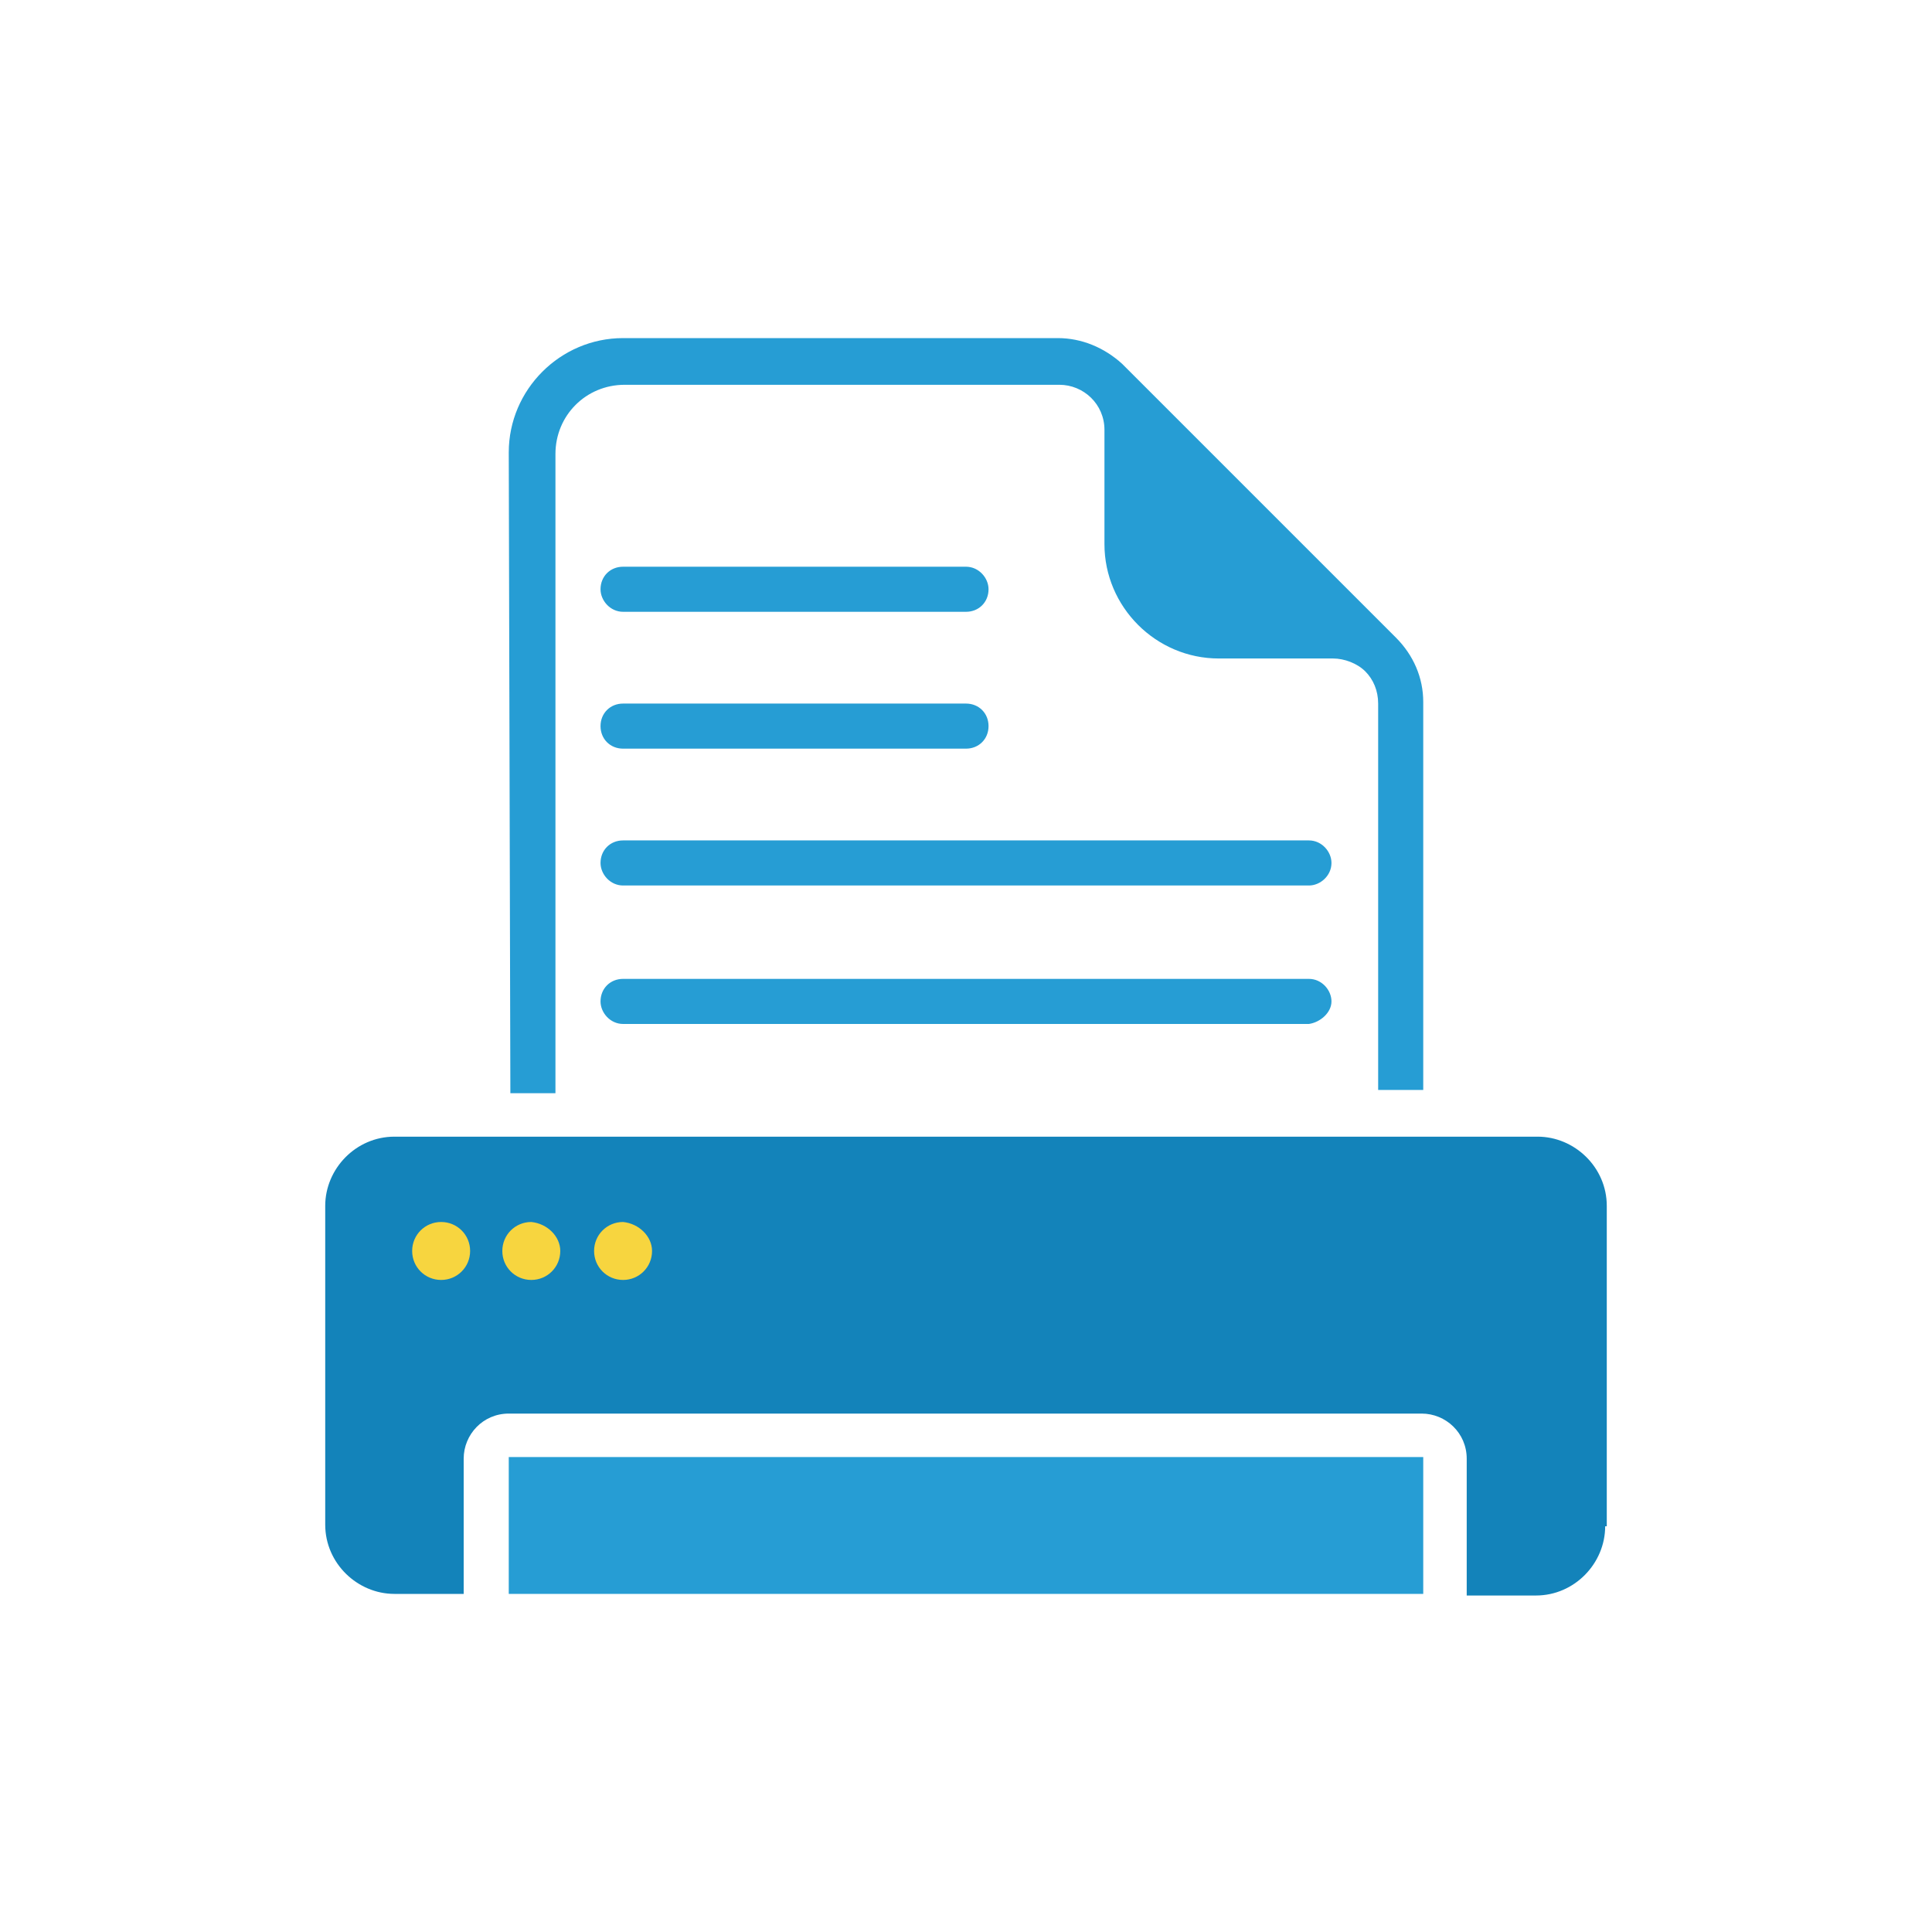<svg xmlns="http://www.w3.org/2000/svg" xmlns:xlink="http://www.w3.org/1999/xlink" id="Layer_1" x="0px" y="0px" viewBox="0 0 120 120" xml:space="preserve"><g display="none">	<path display="inline" fill="#1773AC" d="M96.4,103.2H23.6c-3.8,0-6.8-3-6.8-6.8V23.6c0-3.8,3-6.8,6.8-6.8h72.7   c3.8,0,6.8,3,6.8,6.8v72.7C103.2,100.1,100.1,103.2,96.4,103.2z"></path>	<path display="inline" fill="none" stroke="#FFFFFF" stroke-width="1.399" stroke-miterlimit="10" d="M95.1,99.1H24.9   c-2.2,0-4-1.8-4-4V24.9c0-2.2,1.8-4,4-4h70.3c2.2,0,4,1.8,4,4v70.3C99.1,97.4,97.3,99.1,95.1,99.1z"></path>	<g display="inline">		<path fill="#F2F0F0" d="M37.5,88V32h26.2c12.2,0,18.8,8.2,18.8,18c0,9.7-6.7,18-18.8,18H49.4V88H37.5z M70.3,50.1    c0-4.7-3.5-7.5-8.2-7.5H49.4v15.1h12.7C66.8,57.6,70.3,54.7,70.3,50.1z"></path>	</g>	<path display="inline" opacity="0.1" d="M103.2,23.6v72.7c0,3.8-3,6.8-6.8,6.8H60V16.8h36.4C100.1,16.8,103.2,19.9,103.2,23.6z"></path></g><g display="none">	<circle display="inline" fill="#E53D0A" cx="60" cy="60" r="45.7"></circle>	<circle display="inline" fill="none" stroke="#FFFFFF" stroke-width="1.445" stroke-miterlimit="10" cx="60" cy="60" r="41.2"></circle>	<g display="inline">		<rect x="31.9" y="51.2" fill="#F2F0F0" width="56.1" height="17.6"></rect>		<rect x="31.9" y="51.2" fill="#F2F0F0" width="28.2" height="17.6"></rect>	</g>	<path display="inline" opacity="0.1" d="M105.7,60c0,25.2-20.4,45.7-45.7,45.7V14.3C85.2,14.3,105.7,34.8,105.7,60z"></path></g><g display="none">	<path display="inline" fill="#007D00" d="M96.4,103.2H23.6c-3.8,0-6.8-3-6.8-6.8V23.6c0-3.8,3-6.8,6.8-6.8h72.7   c3.8,0,6.8,3,6.8,6.8v72.7C103.2,100.1,100.1,103.2,96.4,103.2z"></path>	<path display="inline" fill="none" stroke="#FFFFFF" stroke-width="1.399" stroke-miterlimit="10" d="M95.1,99.1H24.9   c-2.2,0-4-1.8-4-4V24.9c0-2.2,1.8-4,4-4h70.3c2.2,0,4,1.8,4,4v70.3C99.1,97.4,97.3,99.1,95.1,99.1z"></path>	<g display="inline">		<path fill-rule="evenodd" clip-rule="evenodd" fill="#F2F0F0" d="M60.2,50.1c2,0,3.7,1.6,3.7,3.6c0,2-1.6,3.6-3.7,3.6    c-2,0-3.7-1.6-3.7-3.6C56.6,51.7,58.2,50.1,60.2,50.1"></path>		<path fill-rule="evenodd" clip-rule="evenodd" fill="#F2F0F0" d="M56,76.3c3.3,0,6.5,0,9,0c0,0,0.1-3.6,0.1-10.7c1,0,1.3,0,1,0    c0,0,0,3.6,0,10.7c0,0,1.1,0,3.3,0c0.1-6.7,0.1-11.5,0.1-14.4c0-1.8-1.2-3.2-2.8-3.1c0,0-4.4-0.1-12.3-0.1c-1.6,0-3.4,0.7-3.2,3.2    c0,0,0,4.8,0,14.3c1.5,0,2.7,0,3.6,0c0-7,0-10.5,0-10.5c0.5,0,0.9,0,1.1,0C56,72.8,56,76.3,56,76.3"></path>		<path fill-rule="evenodd" clip-rule="evenodd" fill="#F2F0F0" d="M69.8,44.2c2,0,3.7,1.6,3.7,3.6c0,2-1.6,3.6-3.7,3.6    c-2,0-3.7-1.6-3.7-3.6C66.2,45.8,67.8,44.2,69.8,44.2"></path>		<path fill-rule="evenodd" clip-rule="evenodd" fill="#F2F0F0" d="M60.1,41.4c2,0,3.7,1.6,3.7,3.6c0,2-1.6,3.6-3.7,3.6    c-2,0-3.7-1.6-3.7-3.6C56.4,43,58.1,41.4,60.1,41.4"></path>		<path fill-rule="evenodd" clip-rule="evenodd" fill="#F2F0F0" d="M50.4,44.6c2,0,3.7,1.6,3.7,3.6c0,2-1.6,3.6-3.7,3.6    s-3.7-1.6-3.7-3.6C46.7,46.2,48.4,44.6,50.4,44.6"></path>		<path fill-rule="evenodd" clip-rule="evenodd" fill="#F2F0F0" d="M70.7,70.4c0.1-5.7,0-7.4-0.1-8.8c0-2-0.8-3.7-3.3-3.6    c0,0-1.8,0-5.5,0c1.9-1.1,3.1-2.8,2.8-5.2c8,0,11.8,0,11.8,0c2.1,0,3.1,1,3.1,2.7c0,9.9,0,14.8,0,14.8c-2.2,0-3.2,0-3.2,0    c0-7.1,0-10.6,0-10.6c-0.7,0-1.1,0-1.1,0c0,7.1,0,10.6,0,10.6C72.3,70.4,70.7,70.4,70.7,70.4"></path>		<path fill-rule="evenodd" clip-rule="evenodd" fill="#F2F0F0" d="M49.9,70.4c-0.1-5.7,0-7.4,0.1-8.8c0-2,1.2-3.5,3.3-3.6    c0,0,1.8,0,5.5,0c-1.9-1.1-3.2-2.8-3-5.2c-8,0-11.6,0-11.6,0c-2.1,0.1-3.1,1-3.1,2.7c0,9.9,0,14.8,0,14.8c2.2,0,3.2,0,3.2,0    c0-7.1,0-10.6,0-10.6c0.7,0,1.1,0,1.1,0c0,7.1,0,10.6,0,10.6C48.3,70.4,49.9,70.4,49.9,70.4"></path>		<polygon fill-rule="evenodd" clip-rule="evenodd" fill="#F2F0F0" points="79.5,41.1 79.5,31.7 83.4,27.8 83.4,34.5 89.9,28.2     92.7,31 86.4,37.1 92.7,37.1 88.7,41.1   "></polygon>		<polygon fill-rule="evenodd" clip-rule="evenodd" fill="#F2F0F0" points="79.4,78.6 88.7,78.5 92.7,82.4 86,82.5 92.4,88.9     89.6,91.7 83.4,85.5 83.5,91.8 79.4,87.9   "></polygon>		<polygon fill-rule="evenodd" clip-rule="evenodd" fill="#F2F0F0" points="40.6,41 31.2,41.1 27.3,37.2 34,37.1 27.7,30.6     30.5,27.8 36.6,34.1 36.6,27.8 40.6,31.8   "></polygon>		<polygon fill-rule="evenodd" clip-rule="evenodd" fill="#F2F0F0" points="40.6,78.9 40.6,88.3 36.7,92.2 36.7,85.6 30.2,91.9     27.4,89 33.6,82.9 27.4,82.9 31.3,78.9   "></polygon>	</g>	<path display="inline" opacity="0.1" d="M103.2,23.6v72.7c0,3.8-3,6.8-6.8,6.8H60V16.8h36.4C100.1,16.8,103.2,19.9,103.2,23.6z"></path></g><g display="none">	<path display="inline" fill="#FFD000" d="M51.8,104.7L15.3,68.2c-4.5-4.5-4.5-11.9,0-16.4l36.5-36.5c4.5-4.5,11.9-4.5,16.4,0   l36.5,36.5c4.5,4.5,4.5,11.9,0,16.4l-36.5,36.5C63.7,109.2,56.3,109.2,51.8,104.7z"></path>	<path display="inline" fill="none" stroke="#FFFFFF" stroke-width="1.246" stroke-miterlimit="10" d="M60,15.6   c-2.1,0-4.1,0.8-5.6,2.3L17.9,54.4c-3.1,3.1-3.1,8.1,0,11.1l36.5,36.5c1.5,1.5,3.5,2.3,5.6,2.3c2.1,0,4.1-0.8,5.6-2.3l36.5-36.5   c3.1-3.1,3.1-8.1,0-11.1L65.6,17.9C64.1,16.4,62.1,15.6,60,15.6z"></path>	<path display="inline" fill="#383636" d="M66.5,80.1c0,1.9-0.6,3.5-1.9,4.9c-1.3,1.3-2.8,2-4.6,2c-1.8,0-3.4-0.7-4.6-2   c-1.3-1.3-1.9-3-1.9-4.9c0-1.9,0.6-3.5,1.9-4.8c1.3-1.3,2.8-2,4.6-2c1.8,0,3.3,0.7,4.6,2C65.9,76.6,66.5,78.2,66.5,80.1 M58.5,70.4   c-3.9-19.3-5.8-29.7-5.8-31.2c0-1.8,0.8-3.4,2.3-4.5c1.5-1.1,3.2-1.7,5.1-1.7c2.1,0,3.8,0.6,5.2,1.8c1.4,1.2,2.1,2.7,2.1,4.3   c0,1.6-1.9,12-5.8,31.3H58.5z"></path>	<path display="inline" opacity="0.1" d="M104.7,68.2l-36.5,36.5c-2.3,2.3-5.2,3.4-8.2,3.4V11.9c3,0,5.9,1.1,8.2,3.4l36.5,36.5   C109.2,56.3,109.2,63.7,104.7,68.2z"></path></g><g display="none">	<path display="inline" fill="#F4B21E" d="M15.9,99.3c-1.3,0-2.5-0.3-3.6-1c-1-0.6-1.8-1.5-2.4-2.5c-0.6-1-0.9-2.2-0.8-3.4   c0-1.2,0.4-2.5,1.1-3.5l44.1-69.1c1.3-2,3.4-3.1,5.7-3.1c2.3,0,4.5,1.2,5.7,3.1l44.1,69.1c0.7,1.1,1.1,2.3,1.1,3.5   c0,1.2-0.3,2.3-0.8,3.4s-1.4,1.9-2.4,2.5c-1.1,0.7-2.3,1-3.6,1L15.9,99.3L15.9,99.3z"></path>	<g display="inline">		<path fill="#383636" d="M71.2,55.6c0.5-1.3,0.7-2.7,0.7-4.1c0-6.6-5.3-11.9-11.9-11.9c-6.6,0-12,5.3-12,11.9    c0,1.4,0.3,2.8,0.7,4.1c0.2,0.6,0.2,1.2,0,1.8c-0.2,0.5-0.3,1-0.3,1.6c0,2.4,2,4.4,4.4,4.4c0.5,0,0.8,0.3,1,0.7c0,0.1,0,0.2,0,0.3    V67c0,0.5,0.3,1,0.8,1.1c0.8,0.2,3.1,0.5,5.3,0.5c2.2,0,4.5-0.3,5.3-0.5c0.5-0.1,0.8-0.6,0.8-1.1v-2.6c0-0.1,0-0.2,0-0.3    c0.1-0.4,0.5-0.7,1-0.7c2.4,0,4.4-2,4.4-4.4c0-0.6-0.1-1.1-0.3-1.6C71,56.9,71,56.2,71.2,55.6z M54.9,59c-2.1,0-3.8-0.8-3.8-2.7    c0-1.9,1.7-2.2,3.8-2.2c2.1,0,3.8,0.3,3.8,2.2C58.7,58.2,57,59,54.9,59z M61.4,63.2c-0.2,0.2-0.5,0.3-0.8,0.2    c-0.2-0.1-0.4-0.2-0.5-0.3c-0.2,0.1-0.3,0.2-0.5,0.3c-0.3,0.1-0.6,0-0.8-0.2c-0.2-0.3-0.1-0.7,0-1c0.2-0.6,0.6-1.2,0.9-1.7    c0.2-0.3,0.6-0.3,0.8,0c0.4,0.5,0.7,1.1,0.9,1.7C61.5,62.5,61.6,62.9,61.4,63.2z M65.1,59c-2.1,0-3.8-0.8-3.8-2.7    c0-1.9,1.7-2.2,3.8-2.2c2.1,0,3.8,0.3,3.8,2.2C68.9,58.2,67.2,59,65.1,59z"></path>		<g>			<path fill="#383636" d="M75,83.4c-0.3,0.8-1.4,1-2.1,1.4c0,0,0,0,0,0c-0.5,0.3-0.8,0.9-0.8,1.5c0,0,0,0,0,0     c0,0.9,0.3,1.8-0.2,2.5c-0.5,0.7-1.6,0.7-2.2,0.2c-0.7-0.5-1-1.3-1.3-2.1c-0.3-0.8-0.4-2.1-1.7-2.8L60,80.3l-6.7,3.8     c-1.3,0.7-1.4,2-1.7,2.8c-0.3,0.8-0.6,1.6-1.3,2.1c-0.7,0.5-1.8,0.5-2.2-0.2c-0.5-0.7-0.1-1.7-0.2-2.5v0c0-0.6-0.3-1.1-0.8-1.5     c0,0,0,0,0,0c-0.7-0.5-1.8-0.6-2.1-1.4c-0.3-0.8,0.2-1.7,1-2c0.8-0.3,1.6-0.2,2.5,0c0.8,0.2,2,0.7,3.3,0l5.1-2.9l-5.1-2.9     c-1.3-0.7-2.5-0.2-3.3,0c-0.8,0.2-1.7,0.3-2.5,0c-0.8-0.3-1.3-1.3-1-2c0.3-0.8,1.4-1,2.1-1.4c0,0,0,0,0,0     c0.5-0.3,0.8-0.9,0.8-1.5c0,0,0,0,0,0c0-0.9-0.3-1.8,0.2-2.5c0.5-0.7,1.6-0.7,2.2-0.2c0.7,0.5,1,1.3,1.3,2.1     c0.3,0.8,0.4,2.1,1.7,2.8l6.7,3.8l6.7-3.8c1.3-0.7,1.4-2,1.7-2.8c0.3-0.8,0.6-1.6,1.3-2.1c0.7-0.5,1.8-0.5,2.2,0.2     c0.5,0.7,0.1,1.7,0.2,2.5c0,0,0,0,0,0c0,0.6,0.3,1.1,0.8,1.5c0,0,0,0,0,0c0.7,0.5,1.8,0.6,2.1,1.4c0.3,0.8-0.2,1.7-1,2     c-0.8,0.3-1.6,0.2-2.5,0c-0.8-0.2-2-0.7-3.3,0l-5.1,2.9l5.1,2.9c1.3,0.7,2.5,0.2,3.3,0c0.8-0.2,1.7-0.3,2.5,0     C74.8,81.7,75.4,82.6,75,83.4z"></path>		</g>	</g>	<path display="inline" fill="none" stroke="#FFFFFF" stroke-width="0.92" stroke-miterlimit="10" d="M14,89.5l43-67   c1.4-2.2,4.6-2.2,6.1,0l43,67c1.5,2.4-0.2,5.5-3,5.5H17C14.1,95.1,12.4,91.9,14,89.5z"></path>	<path display="inline" opacity="0.1" d="M110.9,92.4c0,1.2-0.3,2.3-0.8,3.4c-0.6,1-1.4,1.9-2.4,2.5c-1.1,0.7-2.3,1-3.6,1H60V16.7   c2.3,0,4.5,1.2,5.7,3.1l44.1,69.1C110.6,90,110.9,91.2,110.9,92.4z"></path></g><g display="none">	<polygon display="inline" fill="#FCC12D" points="77.9,16.9 42.1,16.9 16.9,42.1 16.9,77.9 42.1,103.1 77.9,103.1 103.1,77.9    103.1,42.1  "></polygon>	<polygon display="inline" fill="none" stroke="#FFFFFF" stroke-width="1.399" stroke-miterlimit="10" points="76.5,99.8    43.5,99.8 20.2,76.5 20.2,43.5 43.5,20.2 76.5,20.2 99.8,43.5 99.8,76.5  "></polygon>	<g display="inline">		<path fill="#383636" d="M38.3,58c4.2-1.9,6.9-6.9,6.3-12.2l-1.2-11.3l3.8-0.5l5.4,29.2H38.3V58z"></path>		<path fill="#383636" d="M60,77.5c0,2.4-1.7,4.3-3.8,4.3l-14-1.4c-2.1,0-3.8-1.9-3.8-4.3v-2.9H60V77.5z"></path>		<rect x="38.3" y="66" fill="#383636" width="21.7" height="4.3"></rect>		<polygon fill="#383636" points="60,63.1 55.6,63.1 50.2,33.5 53.6,33 60,48.8 60,63.1   "></polygon>		<polygon fill="#383636" points="66.4,33 69.8,33.5 64.4,63.1 61.8,63.1 61.8,48.4 61,46.3   "></polygon>		<path fill="#383636" d="M81.7,76c0,2.4-1.7,4.3-3.8,4.3l-14,1.4c-1.1,0-2-0.5-2.7-1.3c0.5-0.9,0.7-1.9,0.7-3v-4.3h19.8L81.7,76    L81.7,76z"></path>		<rect x="61.8" y="66" fill="#383636" width="19.8" height="4.3"></rect>		<path fill="#383636" d="M81.7,63.1H67.4l5.4-29.2l3.8,0.5l-1.2,11.3c-0.6,5.3,2.1,10.2,6.3,12.2L81.7,63.1L81.7,63.1z"></path>	</g>	<g display="inline">		<path fill="#383636" d="M56.2,90.6c0.1,0.2,0.2,0.4,0.2,0.6c0,0.2,0,0.4-0.1,0.5c-0.1,0.2-0.2,0.3-0.4,0.4s-0.4,0.1-0.7,0.1h-1.6    v-3.7h1.5c0.3,0,0.5,0,0.7,0.1c0.2,0.1,0.3,0.2,0.4,0.3s0.1,0.3,0.1,0.5c0,0.2-0.1,0.4-0.2,0.5s-0.3,0.2-0.5,0.3    C55.9,90.4,56.1,90.5,56.2,90.6z M54.3,90H55c0.2,0,0.3,0,0.4-0.1s0.1-0.2,0.1-0.3c0-0.1,0-0.3-0.1-0.3c-0.1-0.1-0.2-0.1-0.4-0.1    h-0.7V90z M55.5,91.5c0.1-0.1,0.2-0.2,0.2-0.4c0-0.2-0.1-0.3-0.2-0.4c-0.1-0.1-0.3-0.1-0.4-0.1h-0.7v1h0.8    C55.2,91.6,55.4,91.6,55.5,91.5z"></path>		<path fill="#383636" d="M57.3,88.5c0.2-0.2,0.5-0.3,0.9-0.3c0.3,0,0.5,0,0.7,0.1c0.2,0.1,0.3,0.2,0.4,0.4s0.1,0.3,0.1,0.5    c0,0.2-0.1,0.4-0.2,0.6s-0.3,0.3-0.4,0.3v0c0.2,0.1,0.4,0.2,0.5,0.3s0.2,0.4,0.2,0.6c0,0.2,0,0.4-0.1,0.6    c-0.1,0.2-0.2,0.3-0.4,0.4s-0.4,0.1-0.7,0.1c-0.4,0-0.7-0.1-1-0.3s-0.4-0.5-0.4-0.9h0.7c0,0.2,0.1,0.3,0.2,0.4    c0.1,0.1,0.3,0.2,0.5,0.2c0.2,0,0.3-0.1,0.4-0.2c0.1-0.1,0.1-0.2,0.1-0.4c0-0.2-0.1-0.4-0.2-0.5c-0.1-0.1-0.3-0.1-0.6-0.1h-0.2    v-0.6H58c0.5,0,0.8-0.2,0.8-0.5c0-0.2,0-0.3-0.1-0.4c-0.1-0.1-0.2-0.1-0.4-0.1c-0.2,0-0.3,0-0.4,0.1s-0.1,0.2-0.2,0.3h-0.7    C56.9,89,57.1,88.7,57.3,88.5z"></path>		<path fill="#383636" d="M62.2,87.2l-1.4,6H60l1.4-6H62.2z"></path>		<path fill="#383636" d="M64.9,92.2l-1.4-1.7v1.7h-0.7v-3.7h0.7v1.7l1.4-1.7h0.9l-1.5,1.8l1.6,1.9H64.9z"></path>		<path fill="#383636" d="M66.6,88.5c0.2-0.2,0.5-0.3,0.9-0.3c0.3,0,0.5,0,0.7,0.1c0.2,0.1,0.3,0.2,0.4,0.4s0.1,0.3,0.1,0.5    c0,0.2-0.1,0.4-0.2,0.6s-0.3,0.3-0.4,0.3v0c0.2,0.1,0.4,0.2,0.5,0.3s0.2,0.4,0.2,0.6c0,0.2,0,0.4-0.1,0.6    c-0.1,0.2-0.2,0.3-0.4,0.4s-0.4,0.1-0.7,0.1c-0.4,0-0.7-0.1-1-0.3s-0.4-0.5-0.4-0.9h0.7c0,0.2,0.1,0.3,0.2,0.4    c0.1,0.1,0.3,0.2,0.5,0.2c0.2,0,0.3-0.1,0.4-0.2c0.1-0.1,0.1-0.2,0.1-0.4c0-0.2-0.1-0.4-0.2-0.5c-0.1-0.1-0.3-0.1-0.6-0.1h-0.2    v-0.6h0.2c0.5,0,0.8-0.2,0.8-0.5c0-0.2,0-0.3-0.1-0.4c-0.1-0.1-0.2-0.1-0.4-0.1c-0.2,0-0.3,0-0.4,0.1S67,89.2,67,89.4h-0.7    C66.2,89,66.4,88.7,66.6,88.5z"></path>	</g>	<polygon display="inline" opacity="0.1" points="103.1,42.1 103.1,77.9 77.9,103.1 60,103.1 60,16.9 77.9,16.9  "></polygon></g><g display="none">	<g display="inline">		<path id="XMLID_10_" fill="#5F6266" d="M55.1,103.1H16.6c-2.1,0-3.8-1.7-3.8-3.8V20.7c0-2.1,1.7-3.8,3.8-3.8h38.5    c2.1,0,3.8,1.7,3.8,3.8v78.6C58.9,101.4,57.2,103.1,55.1,103.1z"></path>		<g>			<g>				<circle fill="#FFFFFF" cx="26.3" cy="35.5" r="4.6"></circle>				<path fill="#FFFFFF" d="M31.5,42.1H21.2c-2.3,0-3.8,3.1-2.8,5.8l5.8,15.1c0.8,2,3.4,2,4.2,0l5.8-15.1      C35.3,45.2,33.8,42.1,31.5,42.1z"></path>			</g>			<g>				<circle fill="#FFFFFF" cx="44" cy="35.5" r="4.6"></circle>				<path fill="#FFFFFF" d="M37.5,64.4h13c2.3,0,3.8-2.8,2.8-5.3l-6.9-15.9c-0.3-0.9-1.2-1.5-2.1-1.5h-0.5c-0.9,0-1.8,0.6-2.1,1.5      l-7,15.9C33.7,61.6,35.2,64.4,37.5,64.4z"></path>			</g>		</g>		<g>			<path fill="#FFFFFF" d="M24.3,86.1v1.2h-2v6.3h-1.5v-6.3h-2v-1.2H24.3z"></path>			<path fill="#FFFFFF" d="M27,93.3c-0.6-0.3-1.1-0.8-1.4-1.4c-0.3-0.6-0.5-1.3-0.5-2c0-0.7,0.2-1.4,0.5-2c0.3-0.6,0.8-1,1.4-1.4     c0.6-0.3,1.2-0.5,2-0.5c0.7,0,1.4,0.2,2,0.5c0.6,0.3,1.1,0.8,1.4,1.4c0.3,0.6,0.5,1.3,0.5,2c0,0.7-0.2,1.4-0.5,2     c-0.3,0.6-0.8,1-1.4,1.4s-1.2,0.5-2,0.5S27.6,93.6,27,93.3z M30.2,92.1c0.3-0.2,0.6-0.5,0.8-0.9c0.2-0.4,0.3-0.8,0.3-1.3     s-0.1-0.9-0.3-1.3c-0.2-0.4-0.5-0.7-0.8-0.9c-0.3-0.2-0.7-0.3-1.2-0.3s-0.9,0.1-1.2,0.3c-0.4,0.2-0.6,0.5-0.8,0.9     c-0.2,0.4-0.3,0.8-0.3,1.3s0.1,1,0.3,1.3c0.2,0.4,0.5,0.7,0.8,0.9c0.4,0.2,0.8,0.3,1.2,0.3S29.8,92.3,30.2,92.1z"></path>			<path fill="#FFFFFF" d="M35.5,86.1v7.6H34v-7.6H35.5z"></path>			<path fill="#FFFFFF" d="M38.5,92.5H41v1.2h-4v-7.6h1.5V92.5z"></path>			<path fill="#FFFFFF" d="M43.5,87.3v1.9H46v1.2h-2.5v2h2.9v1.2H42v-7.6h4.4v1.2H43.5z"></path>			<path fill="#FFFFFF" d="M52.9,86.1v1.2h-2v6.3h-1.5v-6.3h-2v-1.2H52.9z"></path>		</g>	</g>	<g display="inline">		<path d="M71.7,39.1c-0.5,0-0.9,0.4-0.9,0.9v4.2c0,0.5,0.4,0.9,0.9,0.9h10.2l-5.9-5.9H71.7z"></path>		<polygon points="91.6,44.1 91.6,39.1 86.6,39.1   "></polygon>		<path d="M96.2,39.1h-3.4v5.9h3.4c0.5,0,0.9-0.4,0.9-0.9V40C97,39.5,96.7,39.1,96.2,39.1z"></path>		<path fill="#E01100" d="M99.4,26.8c-2-2-4.3-3.5-6.8-4.6c-2.7-1.1-5.5-1.7-8.4-1.7c-2.9,0-5.7,0.6-8.4,1.7    c-2.6,1.1-4.9,2.6-6.8,4.6c-2,2-3.5,4.3-4.6,6.8c-1.1,2.7-1.7,5.5-1.7,8.4c0,2.9,0.6,5.7,1.7,8.4c1.1,2.6,2.6,4.9,4.6,6.8    c2,2,4.3,3.5,6.8,4.6c2.7,1.1,5.5,1.7,8.4,1.7c2.9,0,5.7-0.6,8.4-1.7c2.6-1.1,4.9-2.6,6.8-4.6c2-2,3.5-4.3,4.6-6.8    c1.1-2.7,1.7-5.5,1.7-8.4c0-2.9-0.6-5.7-1.7-8.4C102.9,31.1,101.4,28.8,99.4,26.8z M84.2,59.2c-4.6,0-8.9-1.8-12.1-5    c-3.2-3.2-5-7.5-5-12.1c0-3.8,1.2-7.5,3.5-10.4l24,24C91.6,57.9,88,59.2,84.2,59.2z M97.7,52.5l-24-24c3-2.3,6.6-3.6,10.4-3.6    c4.6,0,8.9,1.8,12.1,5c3.2,3.2,5,7.5,5,12.1C101.3,45.9,100,49.5,97.7,52.5z"></path>		<path d="M94,37.4c0.4,0.2,0.8,0.5,1.1,0.8c0.1,0.1,0.4,0.1,0.4-0.1c0,0,0-0.1,0-0.1c0.3-1.2-0.2-2.4-1-3.3c-0.8-0.9-1.8-1.5-2.9-2    c-0.6-0.2-1.1-0.5-1.7-0.7c-0.5-0.2-1.1-0.4-1.6-0.7c-0.2-0.1-0.4,0-0.4,0.2c0,0,0,0.1,0,0.2c0,1,0.6,2,1.3,2.7    c0.7,0.7,1.5,1.3,2.4,1.7c0.1,0,0.1,0.1,0.2,0.1C92.6,36.7,93.3,37,94,37.4z"></path>	</g>	<g display="inline">		<path id="XMLID_2_" fill="#009F81" d="M104.8,103.1H63.5c-1.3,0-2.4-1.1-2.4-2.4v-30c0-1.3,1.1-2.4,2.4-2.4h41.3    c1.3,0,2.4,1.1,2.4,2.4v30C107.3,102.1,106.2,103.1,104.8,103.1z"></path>		<g>			<path fill="#FFFFFF" d="M69.7,83.8h4.2v2.8h-4.2v5.7H75V95h-8.3V75.6H75v2.8h-5.3V83.8z"></path>			<path fill="#FFFFFF" d="M87,75.6L83.8,85l3.4,10H84l-2.5-7.7L79,95h-2.9l3.4-10l-3.2-9.4h3.2l2.3,7.1l2.4-7.1H87z"></path>			<path fill="#FFFFFF" d="M88.8,75.6h3V95h-3V75.6z"></path>			<path fill="#FFFFFF" d="M93.1,75.6h9.4v2.8h-3.2V95h-3V78.4h-3.2V75.6z"></path>		</g>	</g></g><g>	<g>		<g>			<g>				<g>					<g>						<path fill="#269DD4" d="M31.6,28.1c0-3.9,3.2-7.1,7.1-7.1c0,0,0,0,0,0h27c1.5,0,2.9,0.6,4,1.6l17,17c1.1,1.1,1.7,2.5,1.7,4        v24.1h-2.8V43.7c0-0.8-0.3-1.5-0.8-2c-0.5-0.5-1.3-0.8-2-0.8h-7.1c-3.9,0-7.1-3.2-7.1-7.1v-7.1c0-1.6-1.3-2.8-2.8-2.8h-27        c-2.4,0-4.3,1.9-4.3,4.3v39.7h-2.8L31.6,28.1z"></path>					</g>					<g>						<path fill="#269DD4" d="M38.7,43.7H60c0.8,0,1.4,0.6,1.4,1.4c0,0.8-0.6,1.4-1.4,1.4H38.7c-0.8,0-1.4-0.6-1.4-1.4        C37.3,44.3,37.9,43.7,38.7,43.7z"></path>					</g>					<g>						<path fill="#269DD4" d="M38.7,35.2H60c0.8,0,1.4,0.7,1.4,1.4c0,0.8-0.6,1.4-1.4,1.4H38.7c-0.8,0-1.4-0.7-1.4-1.4        C37.3,35.8,37.9,35.2,38.7,35.2z"></path>					</g>					<g>						<path fill="#269DD4" d="M81.3,55H38.7c-0.8,0-1.4-0.7-1.4-1.4c0-0.8,0.6-1.4,1.4-1.4h42.6c0.8,0,1.4,0.7,1.4,1.4        C82.7,54.4,82,55,81.3,55z"></path>					</g>					<g>						<path fill="#269DD4" d="M81.3,63.6H38.7c-0.8,0-1.4-0.7-1.4-1.4c0-0.8,0.6-1.4,1.4-1.4h42.6c0.8,0,1.4,0.7,1.4,1.4        C82.7,62.9,82,63.5,81.3,63.6z"></path>					</g>				</g>			</g>			<rect x="31.6" y="90.5" fill="#269DD4" width="56.8" height="8.5"></rect>			<g>				<path fill="#1383BA" d="M99.7,94.8c0,2.3-1.9,4.3-4.3,4.3h-4.3v-8.5c0-1.6-1.3-2.8-2.8-2.8H31.6c-1.6,0-2.8,1.3-2.8,2.8V99h-4.3      c-2.3,0-4.3-1.9-4.3-4.3V74.9c0-2.3,1.9-4.3,4.3-4.3h71c2.3,0,4.3,1.9,4.3,4.3V94.8z"></path>			</g>		</g>	</g>	<g>		<g>			<path fill="#F7D53F" d="M40.5,77.7c0,1-0.8,1.8-1.8,1.8c-1,0-1.8-0.8-1.8-1.8c0-1,0.8-1.8,1.8-1.8c0,0,0,0,0,0     C39.7,76,40.5,76.8,40.5,77.7z"></path>			<path fill="#F7D53F" d="M34.8,77.7c0,1-0.8,1.8-1.8,1.8c-1,0-1.8-0.8-1.8-1.8c0-1,0.8-1.8,1.8-1.8c0,0,0,0,0,0     C34,76,34.8,76.8,34.8,77.7z"></path>			<path fill="#F7D53F" d="M25.6,77.7c0-1,0.8-1.8,1.8-1.8s1.8,0.8,1.8,1.8c0,1-0.8,1.8-1.8,1.8l0,0C26.4,79.5,25.6,78.7,25.6,77.7z     "></path>		</g>	</g></g><g></g><g></g><g></g><g></g><g></g><g></g></svg>